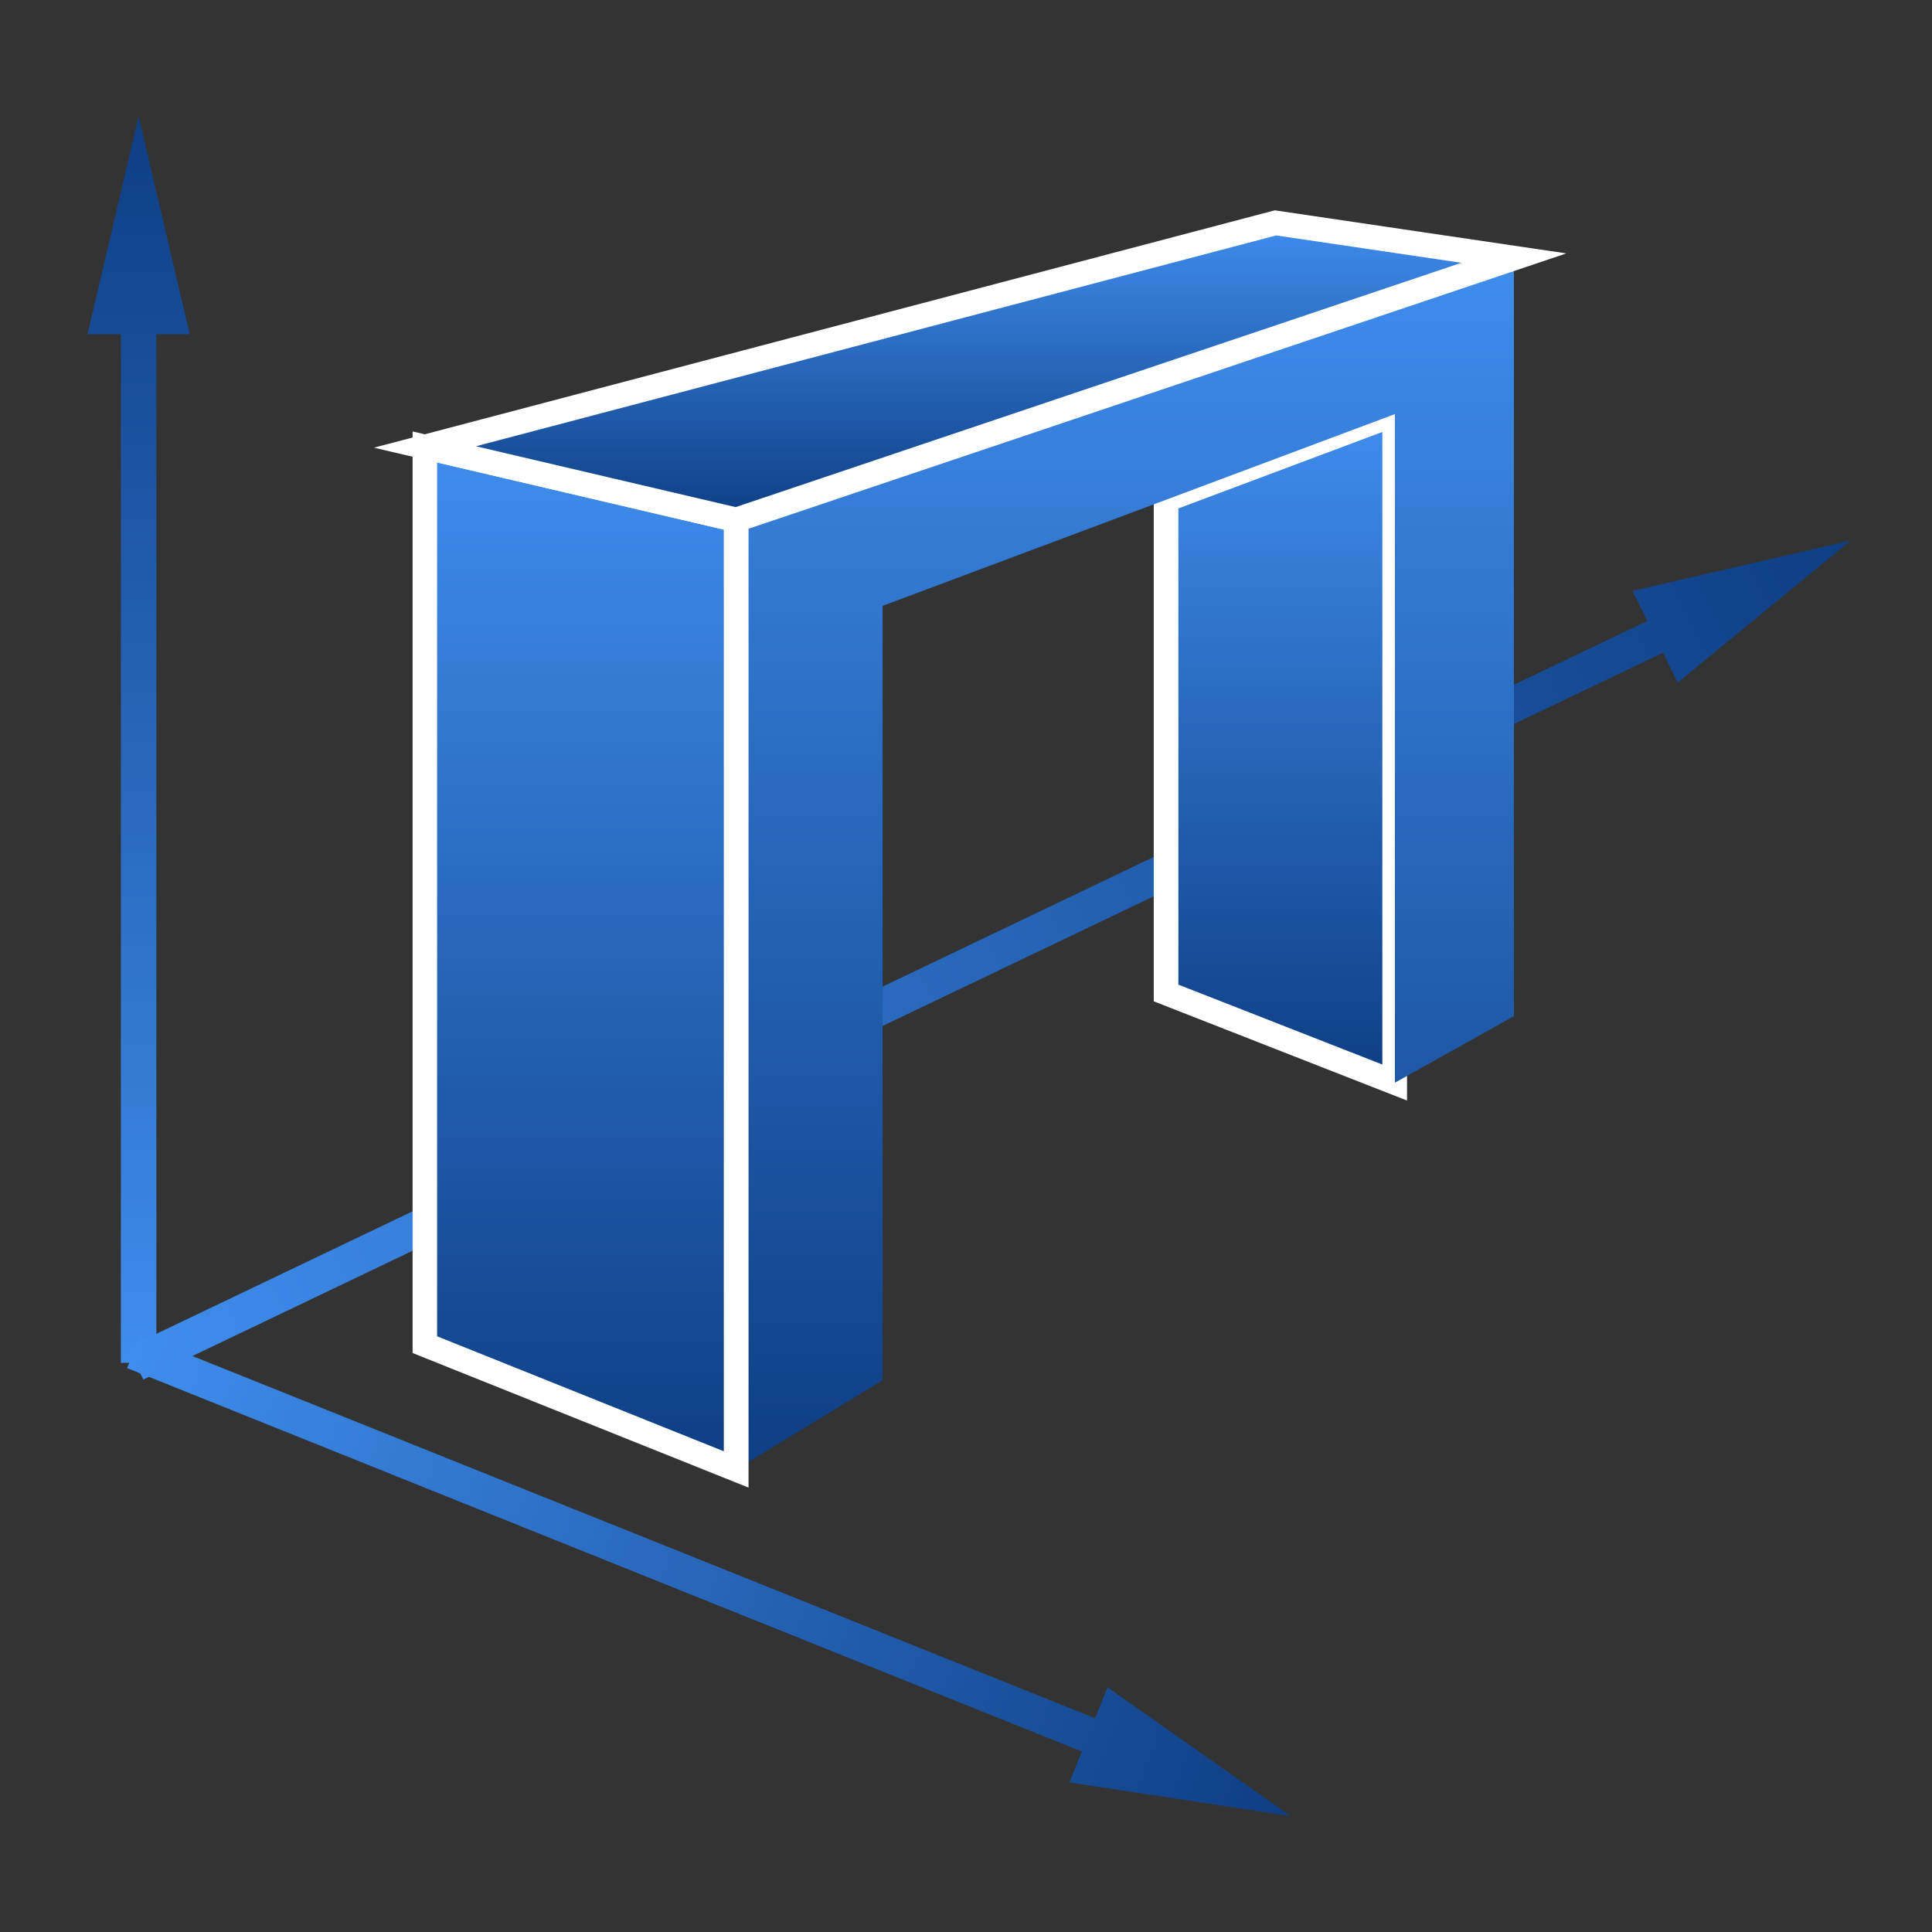 <svg xmlns="http://www.w3.org/2000/svg" viewBox="-2 -2 50 50" enable-background="new -2 -2 50 50" xmlns:xlink="http://www.w3.org/1999/xlink">
 <rect x="-2" y="-2" width="50" height="50" fill="#333333" stroke="none"/>
 <defs>
  <linearGradient id="SVGID_6_" gradientUnits="userSpaceOnUse" y1="36.03" x2="0" y2="9.567" xlink:href="#SVGID_1_"/>
  <linearGradient id="SVGID_3_" gradientUnits="userSpaceOnUse" y1="26.02" x2="0" y2="8.716" xlink:href="#SVGID_1_"/>
  <linearGradient id="SVGID_7_" gradientUnits="userSpaceOnUse" y1="11.455" x2="0" y2="3.77" xlink:href="#SVGID_1_"/>
  <linearGradient id="SVGID_5_" gradientUnits="userSpaceOnUse" x1="31.403" y1="44.997" x2="1.46" y2="32.977" xlink:href="#SVGID_1_"/>
  <linearGradient id="SVGID_2_" gradientUnits="userSpaceOnUse" x1="45.893" y1="11.992" x2="1.714" y2="33.713" xlink:href="#SVGID_1_"/>
  <linearGradient id="SVGID_1_" gradientUnits="userSpaceOnUse" y1="1.01" x2="0" y2="33.27">
   <stop stop-color="#0e3e84"/>
   <stop offset="1" stop-color="#3f8ded"/>
  </linearGradient>
  <linearGradient id="SVGID_4_" gradientUnits="userSpaceOnUse" y1="36.03" x2="0" y2="4.679" xlink:href="#SVGID_1_"/>
 </defs>
 <path fill="url(#SVGID_1_)" d="m1.128 6.649v26.621h.919v-26.621h.863l-1.323-5.639-1.322 5.639z"/>
 <path fill="url(#SVGID_2_)" d="m40.633 14.07l-39.33 18.805.406.827 39.33-18.81.38.774 4.473-3.675-5.643 1.301z"/>
 <path fill="url(#SVGID_3_)" d="m28.18 10.936l5.92-2.219v17.303l-5.92-2.323z"/>
 <path fill="#fff" d="m34.414 26.482l-6.555-2.568v-13.199l6.555-2.458v18.225m-5.918-3l5.279 2.068v-16.371l-5.279 1.979v12.324"/>
 <path fill="url(#SVGID_4_)" d="m37.18 24.298l-3.08 1.722v-17.303l-13.258 4.962v20.04l-3.792 2.314v-24.576l20.13-6.775z"/>
 <path fill="url(#SVGID_5_)" d="m26.342 42.469l-24.711-9.916-.342.853 24.71 9.924-.321.8 5.724.87-4.738-3.331z"/>
 <path fill="url(#SVGID_6_)" d="m17.05 36.03l-8.05-3.231v-23.23l8.05 1.887z"/>
 <path fill="#fff" d="m17.372 36.499l-8.694-3.483v-23.85l8.694 2.036v25.297m-8.06-3.916l7.42 2.976v-23.852l-7.42-1.738v22.614"/>
 <path fill="url(#SVGID_7_)" d="m31.01 3.769l6.17.91-20.13 6.775-8.05-1.887z"/>
 <path fill="#fff" d="m17.07 11.785l-9.392-2.199 23.314-6.143 7.545 1.115-21.467 7.227m-6.754-2.236l6.722 1.575 18.783-6.323-4.793-.708-20.712 5.456"/>
</svg>
